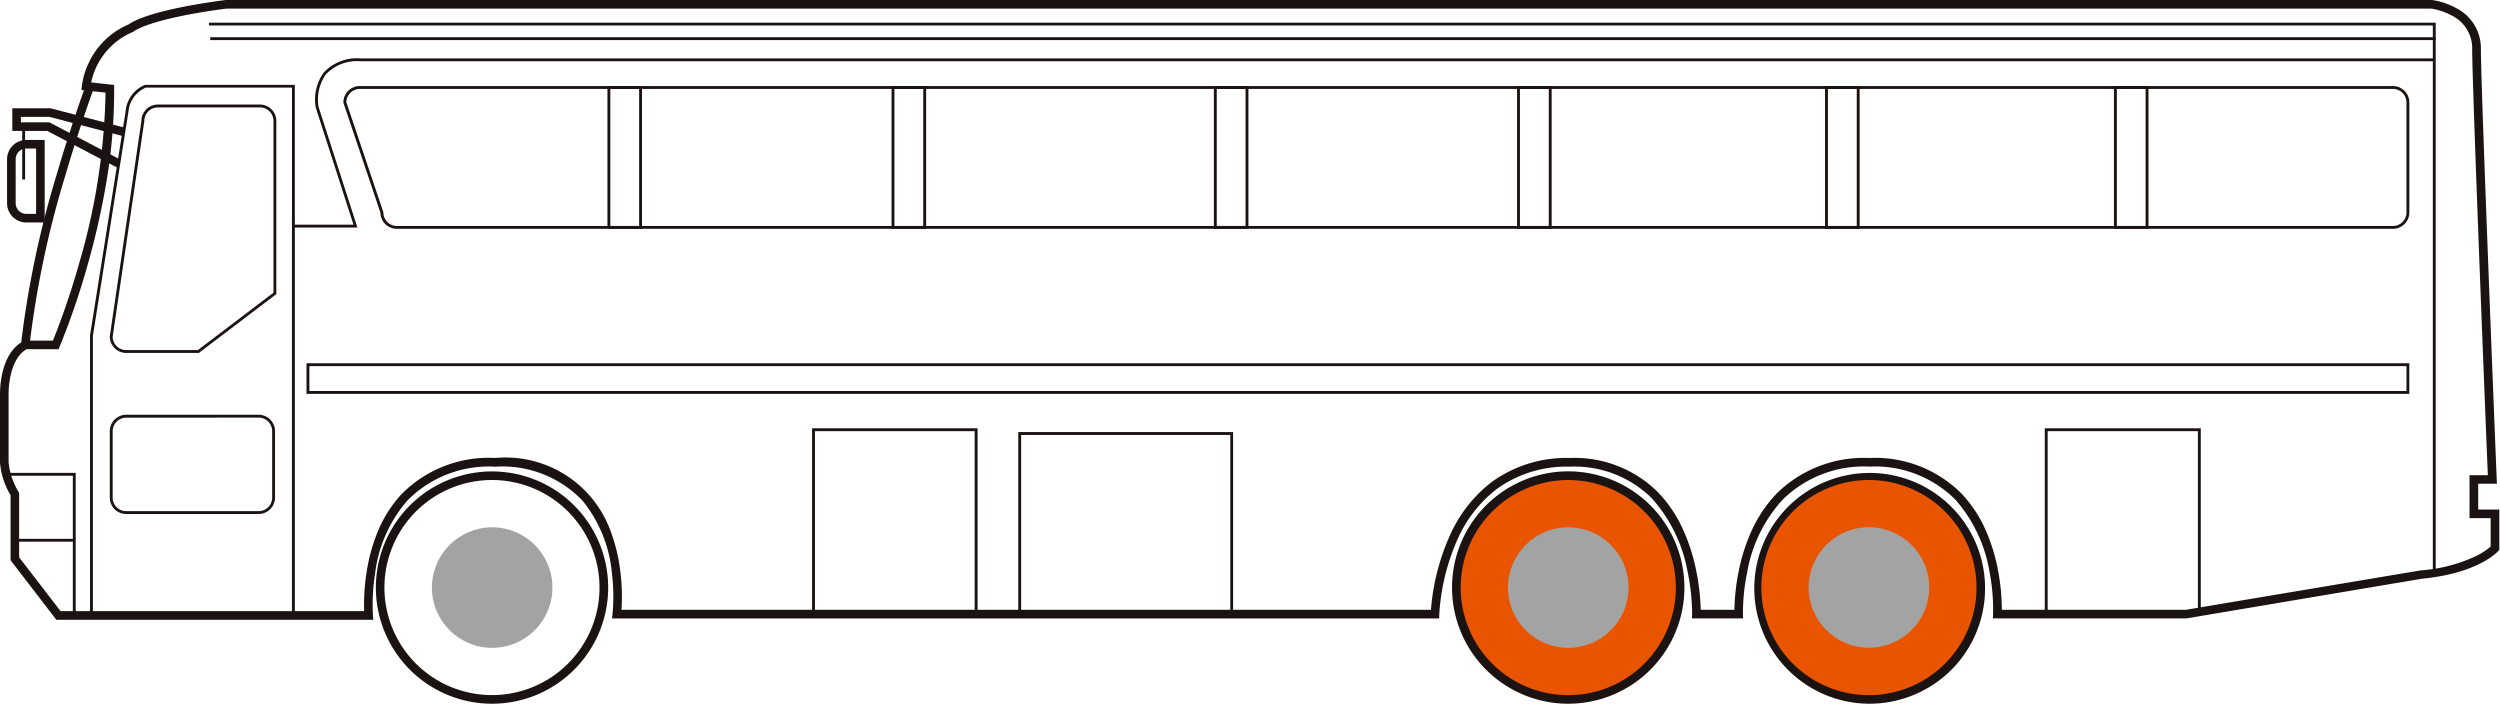 <svg xmlns="http://www.w3.org/2000/svg" xmlns:xlink="http://www.w3.org/1999/xlink" width="135" height="38" viewBox="0 0 135 38">
  <defs>
    <clipPath id="clip-path">
      <rect id="Rectangle_13856" data-name="Rectangle 13856" width="135" height="38" transform="translate(765 1.222)" fill="#fff" stroke="#707070" stroke-width="1"/>
    </clipPath>
    <clipPath id="clip-path-2">
      <rect id="Rectangle_13855" data-name="Rectangle 13855" width="134.963" height="37.999" fill="none"/>
    </clipPath>
  </defs>
  <g id="Drive_-_Bus_-_Others_2_" data-name="Drive - Bus - Others(2)" transform="translate(-765 -1.222)" clip-path="url(#clip-path)">
    <g id="Group_12732" data-name="Group 12732" transform="translate(765 1.223)">
      <g id="Group_12731" data-name="Group 12731" clip-path="url(#clip-path-2)">
        <path id="패스_59447" data-name="패스 59447" d="M12.192,0H131.337a3.873,3.873,0,0,1,1.3.438,2.432,2.432,0,0,1,1.331,2.217c0,2.109.846,23.015.855,23.226l.01.241h-1.01v1.391h1.142v2.173l-.057.066c-.043.049-1.091,1.21-4.137,1.5l-12.7,2.14H107.614l.013-.244a10.632,10.632,0,0,0-.184-2.217,7.853,7.853,0,0,0-1.847-3.945,6.139,6.139,0,0,0-4.653-1.79,6.242,6.242,0,0,0-4.687,1.793,7.765,7.765,0,0,0-1.914,3.946,10.673,10.673,0,0,0-.222,2.217l.008.24H91.367l.006-.238a11.15,11.15,0,0,0-.239-2.264A8.11,8.11,0,0,0,89.193,26.9a5.934,5.934,0,0,0-4.432-1.7,6.4,6.4,0,0,0-3.972,1.233,7.01,7.01,0,0,0-2.1,2.729,11.631,11.631,0,0,0-.968,4.008l-.006.226H33.046l.032-.26a10.237,10.237,0,0,0-.035-2.189,7.25,7.25,0,0,0-1.586-3.911A5.986,5.986,0,0,0,26.748,25.2a6.17,6.17,0,0,0-4.764,1.844A7.368,7.368,0,0,0,20.251,31a10.441,10.441,0,0,0-.112,2.215l.021.252H3.042L.571,30.252V26.741A4.071,4.071,0,0,1,0,24.968v-3.63c0-.138-.044-2.227,1.265-2.919l.051-.027H2.858A41.624,41.624,0,0,0,4.28,14.2,34.929,34.929,0,0,0,5.7,5L4.4,4.859l.022-.228a4.125,4.125,0,0,1,.4-1.3A4.175,4.175,0,0,1,6.956,1.313C7.163,1.156,8.218.521,12.177,0Zm119.1.464H12.222C8.195.993,7.28,1.649,7.23,1.688l-.03.03-.034.01A3.806,3.806,0,0,0,4.923,4.45l1.241.136v.206a29.208,29.208,0,0,1-.429,5.089,41.362,41.362,0,0,1-1.013,4.458,40.451,40.451,0,0,1-1.5,4.376l-.06.141H1.434c-1.022.6-.971,2.451-.97,2.47v3.642A3.776,3.776,0,0,0,1,26.556l.034.056v3.482L3.271,33H19.663a11.349,11.349,0,0,1,.127-2.06,9.647,9.647,0,0,1,.563-2.118,6.812,6.812,0,0,1,1.287-2.093,6.612,6.612,0,0,1,5.108-2A6.039,6.039,0,0,1,33.016,28.8a9.291,9.291,0,0,1,.488,2.1,11.128,11.128,0,0,1,.057,2.027H77.272a12.048,12.048,0,0,1,1-3.963,7.467,7.467,0,0,1,2.239-2.906,6.857,6.857,0,0,1,4.252-1.328,6.38,6.38,0,0,1,4.767,1.85,7.176,7.176,0,0,1,1.387,2.087,10.3,10.3,0,0,1,.677,2.141,12.071,12.071,0,0,1,.245,2.119h1.819a11.6,11.6,0,0,1,.229-2.072,10.055,10.055,0,0,1,.662-2.111,7.185,7.185,0,0,1,1.374-2.076,6.687,6.687,0,0,1,5.023-1.937,6.583,6.583,0,0,1,4.991,1.937,7.025,7.025,0,0,1,1.341,2.078,9.915,9.915,0,0,1,.627,2.113,11.55,11.55,0,0,1,.194,2.069h9.937L130.717,30.8a8.431,8.431,0,0,0,3-.779,3.5,3.5,0,0,0,.779-.512v-1.53h-1.142V25.66h.99c-.1-2.351-.846-21.01-.846-23A1.967,1.967,0,0,0,132.409.845a3.446,3.446,0,0,0-1.115-.381Z" fill="#1a1311"/>
        <path id="패스_59448" data-name="패스 59448" d="M146.513,32.366h-.155V3H26.267V2.849H146.513Z" transform="translate(-14.985 -1.625)" fill="#1a1311"/>
        <path id="선_308" data-name="선 308" d="M120.172-.025H0V-.18H120.172Z" transform="translate(11.352 2.189)" fill="#1a1311"/>
        <path id="패스_59449" data-name="패스 59449" d="M153.854,18.524H46.062a.885.885,0,0,1-.885-.87l-2-5.942V11.7a.886.886,0,0,1,.884-.887H153.854a.886.886,0,0,1,.884.887v5.942a.884.884,0,0,1-.884.882ZM43.336,11.688l2,5.941v.013a.73.73,0,0,0,.731.728H153.854a.729.729,0,0,0,.729-.728V11.7a.731.731,0,0,0-.729-.732H44.065a.732.732,0,0,0-.729.72Z" transform="translate(-24.634 -6.168)" fill="#1a1311"/>
        <path id="사각형_13702" data-name="사각형 13702" d="M-.18-.18H1.687V7.531H-.18Zm1.712.155H-.025v7.4H1.532Z" transform="translate(32.982 4.824)" fill="#1a1311"/>
        <path id="사각형_13703" data-name="사각형 13703" d="M-.18-.18H1.687V7.531H-.18Zm1.712.155H-.025v7.4H1.532Z" transform="translate(48.324 4.824)" fill="#1a1311"/>
        <path id="사각형_13704" data-name="사각형 13704" d="M-.18-.18H1.686V7.531H-.18Zm1.711.155H-.025v7.4H1.531Z" transform="translate(65.729 4.824)" fill="#1a1311"/>
        <path id="사각형_13705" data-name="사각형 13705" d="M-.18-.18H1.688V7.531H-.18Zm1.713.155H-.025v7.4H1.533Z" transform="translate(82.101 4.824)" fill="#1a1311"/>
        <path id="사각형_13706" data-name="사각형 13706" d="M-.18-.18H1.687V7.531H-.18Zm1.712.155H-.025v7.4H1.532Z" transform="translate(98.733 4.824)" fill="#1a1311"/>
        <path id="사각형_13707" data-name="사각형 13707" d="M-.18-.18H1.684V7.531H-.18Zm1.709.155H-.025v7.4H1.529Z" transform="translate(114.334 4.824)" fill="#1a1311"/>
        <path id="사각형_13708" data-name="사각형 13708" d="M-.18-.18H113.372V1.471H-.18Zm113.4.155H-.025V1.316H113.218Z" transform="translate(16.731 19.796)" fill="#1a1311"/>
        <path id="패스_59450" data-name="패스 59450" d="M40.344,16.472H36.886v-.155h3.245L38.093,9.991A2.491,2.491,0,0,1,38.526,8.1a2.453,2.453,0,0,1,2-.761H152.494v.155H40.523a2.309,2.309,0,0,0-1.878.7,2.364,2.364,0,0,0-.4,1.761Z" transform="translate(-21.043 -4.185)" fill="#1a1311"/>
        <path id="패스_59451" data-name="패스 59451" d="M22.377,39.17h-.155V10.809H14.33a1.543,1.543,0,0,0-.935,1.286L11.472,24.209V39.17h-.155V24.191l1.924-12.118a1.688,1.688,0,0,1,1.05-1.414h8.085Z" transform="translate(-6.456 -6.078)" fill="#1a1311"/>
        <path id="패스_59452" data-name="패스 59452" d="M18.613,26.556H14.691a.888.888,0,0,1-.886-.887v-.011L15.514,14.02a.885.885,0,0,1,.886-.877h5.512a.885.885,0,0,1,.886.883v9.352Zm-4.653-.881a.733.733,0,0,0,.731.727h3.87l4.083-3.1V14.026a.731.731,0,0,0-.731-.728H16.4a.731.731,0,0,0-.731.728v.011Z" transform="translate(-7.876 -7.498)" fill="#1a1311"/>
        <path id="패스_59453" data-name="패스 59453" d="M21.842,57.5H14.691a.885.885,0,0,1-.886-.883v-3.59a.887.887,0,0,1,.886-.885h7.151a.886.886,0,0,1,.885.885v3.588a.885.885,0,0,1-.885.885Zm-7.151-5.2a.732.732,0,0,0-.731.731v3.588a.731.731,0,0,0,.731.728h7.151a.73.73,0,0,0,.731-.728V53.027a.731.731,0,0,0-.731-.731Z" transform="translate(-7.876 -29.746)" fill="#1a1311"/>
        <path id="패스_59454" data-name="패스 59454" d="M4.585,67.146H4.43V59.6H.872v-.155H4.585Z" transform="translate(-0.497 -33.91)" fill="#1a1311"/>
        <path id="선_309" data-name="선 309" d="M3.065-.025H0V-.18H3.065Z" transform="translate(0.874 29.275)" fill="#1a1311"/>
        <path id="사각형_13709" data-name="사각형 13709" d="M-.18-.18h11.6V9.741H-.18Zm11.449.155H-.025V9.587H11.269Z" transform="translate(55.167 23.511)" fill="#1a1311"/>
        <path id="사각형_13710" data-name="사각형 13710" d="M-.18-.18H8.244V9.945H-.18Zm8.269.155H-.025V9.79H8.089Z" transform="translate(110.598 23.307)" fill="#1a1311"/>
        <path id="사각형_13711" data-name="사각형 13711" d="M-.18-.18H8.757V9.945H-.18ZM8.6-.025H-.025V9.79H8.6Z" transform="translate(44.032 23.307)" fill="#1a1311"/>
        <path id="패스_59455" data-name="패스 59455" d="M3.124,24.874l-.462-.044A52.79,52.79,0,0,1,4.594,15.7c.777-2.65,1.494-4.594,1.5-4.613l.435.161c-.007.019-.72,1.951-1.493,4.586a52.327,52.327,0,0,0-1.912,9.04Z" transform="translate(-1.519 -6.324)" fill="#1a1311"/>
        <path id="패스_59456" data-name="패스 59456" d="M7.186,16.8,3.435,14.834H1.549V13.613H3.617l4.021,1.053-.117.449L3.557,14.077H2.013v.293H3.55L7.4,16.394Z" transform="translate(-0.884 -7.766)" fill="#1a1311"/>
        <path id="선_310" data-name="선 310" d="M-.025,2.758H-.18V0h.155Z" transform="translate(1.38 6.933)" fill="#1a1311"/>
        <path id="패스_59457" data-name="패스 59457" d="M2.919,22.049H1.927a1.042,1.042,0,0,1-1.04-1.041V18.634a1.042,1.042,0,0,1,1.04-1.041h.991Zm-.991-3.992a.577.577,0,0,0-.576.577v2.374a.577.577,0,0,0,.576.577h.527V18.057Z" transform="translate(-0.506 -10.036)" fill="#1a1311"/>
        <path id="Path_59967" data-name="Path 59967" d="M226.943,71.885a6.04,6.04,0,1,1,6.04-6.04,6.04,6.04,0,0,1-6.04,6.04" transform="translate(-126.021 -34.118)" fill="#e85400"/>
        <path id="패스_59459" data-name="패스 59459" d="M226.635,71.809a6.231,6.231,0,1,1,4.447-1.825,6.272,6.272,0,0,1-4.447,1.825Zm0-12.08a5.809,5.809,0,1,0,4.106,1.7,5.809,5.809,0,0,0-4.106-1.7Z" transform="translate(-125.713 -33.809)" fill="#1a1311"/>
        <path id="패스_59460" data-name="패스 59460" d="M229.921,72.619a3.8,3.8,0,1,1,3.8-3.8,3.8,3.8,0,0,1-3.8,3.8Zm0-6.356a2.559,2.559,0,1,0,2.558,2.561,2.559,2.559,0,0,0-2.558-2.561Z" transform="translate(-128.999 -37.096)" fill="#e85400"/>
        <path id="Path_59968" data-name="Path 59968" d="M189.142,71.885a6.04,6.04,0,1,1,6.04-6.04,6.04,6.04,0,0,1-6.04,6.04" transform="translate(-104.456 -34.118)" fill="#e85400"/>
        <path id="패스_59462" data-name="패스 59462" d="M188.834,71.809a6.274,6.274,0,1,1,4.435-1.838,6.274,6.274,0,0,1-4.435,1.838Zm0-12.08a5.809,5.809,0,1,0,4.107,1.7,5.809,5.809,0,0,0-4.107-1.7Z" transform="translate(-104.148 -33.809)" fill="#1a1311"/>
        <path id="패스_59463" data-name="패스 59463" d="M192.121,72.619a3.8,3.8,0,1,1,3.8-3.8A3.8,3.8,0,0,1,192.121,72.619Zm0-6.356a2.559,2.559,0,1,0,2.559,2.561,2.559,2.559,0,0,0-2.559-2.561Z" transform="translate(-107.435 -37.096)" fill="#e85400"/>
        <path id="패스_59464" data-name="패스 59464" d="M53.535,71.809a6.272,6.272,0,1,1,4.433-1.838,6.272,6.272,0,0,1-4.433,1.838Zm0-12.08a5.807,5.807,0,1,0,4.1,1.7,5.807,5.807,0,0,0-4.1-1.7Z" transform="translate(-26.963 -33.809)" fill="#1a1311"/>
        <circle id="타원_2" data-name="타원 2" cx="3.255" cy="3.255" r="3.255" transform="translate(81.431 28.473)" fill="#a3a3a3"/>
        <circle id="타원_3" data-name="타원 3" cx="3.255" cy="3.255" r="3.255" transform="translate(97.667 28.468)" fill="#a3a3a3"/>
        <circle id="타원_107" data-name="타원 107" cx="3.255" cy="3.255" r="3.255" transform="translate(23.322 28.473)" fill="#a3a3a3"/>
      </g>
    </g>
  </g>
</svg>
